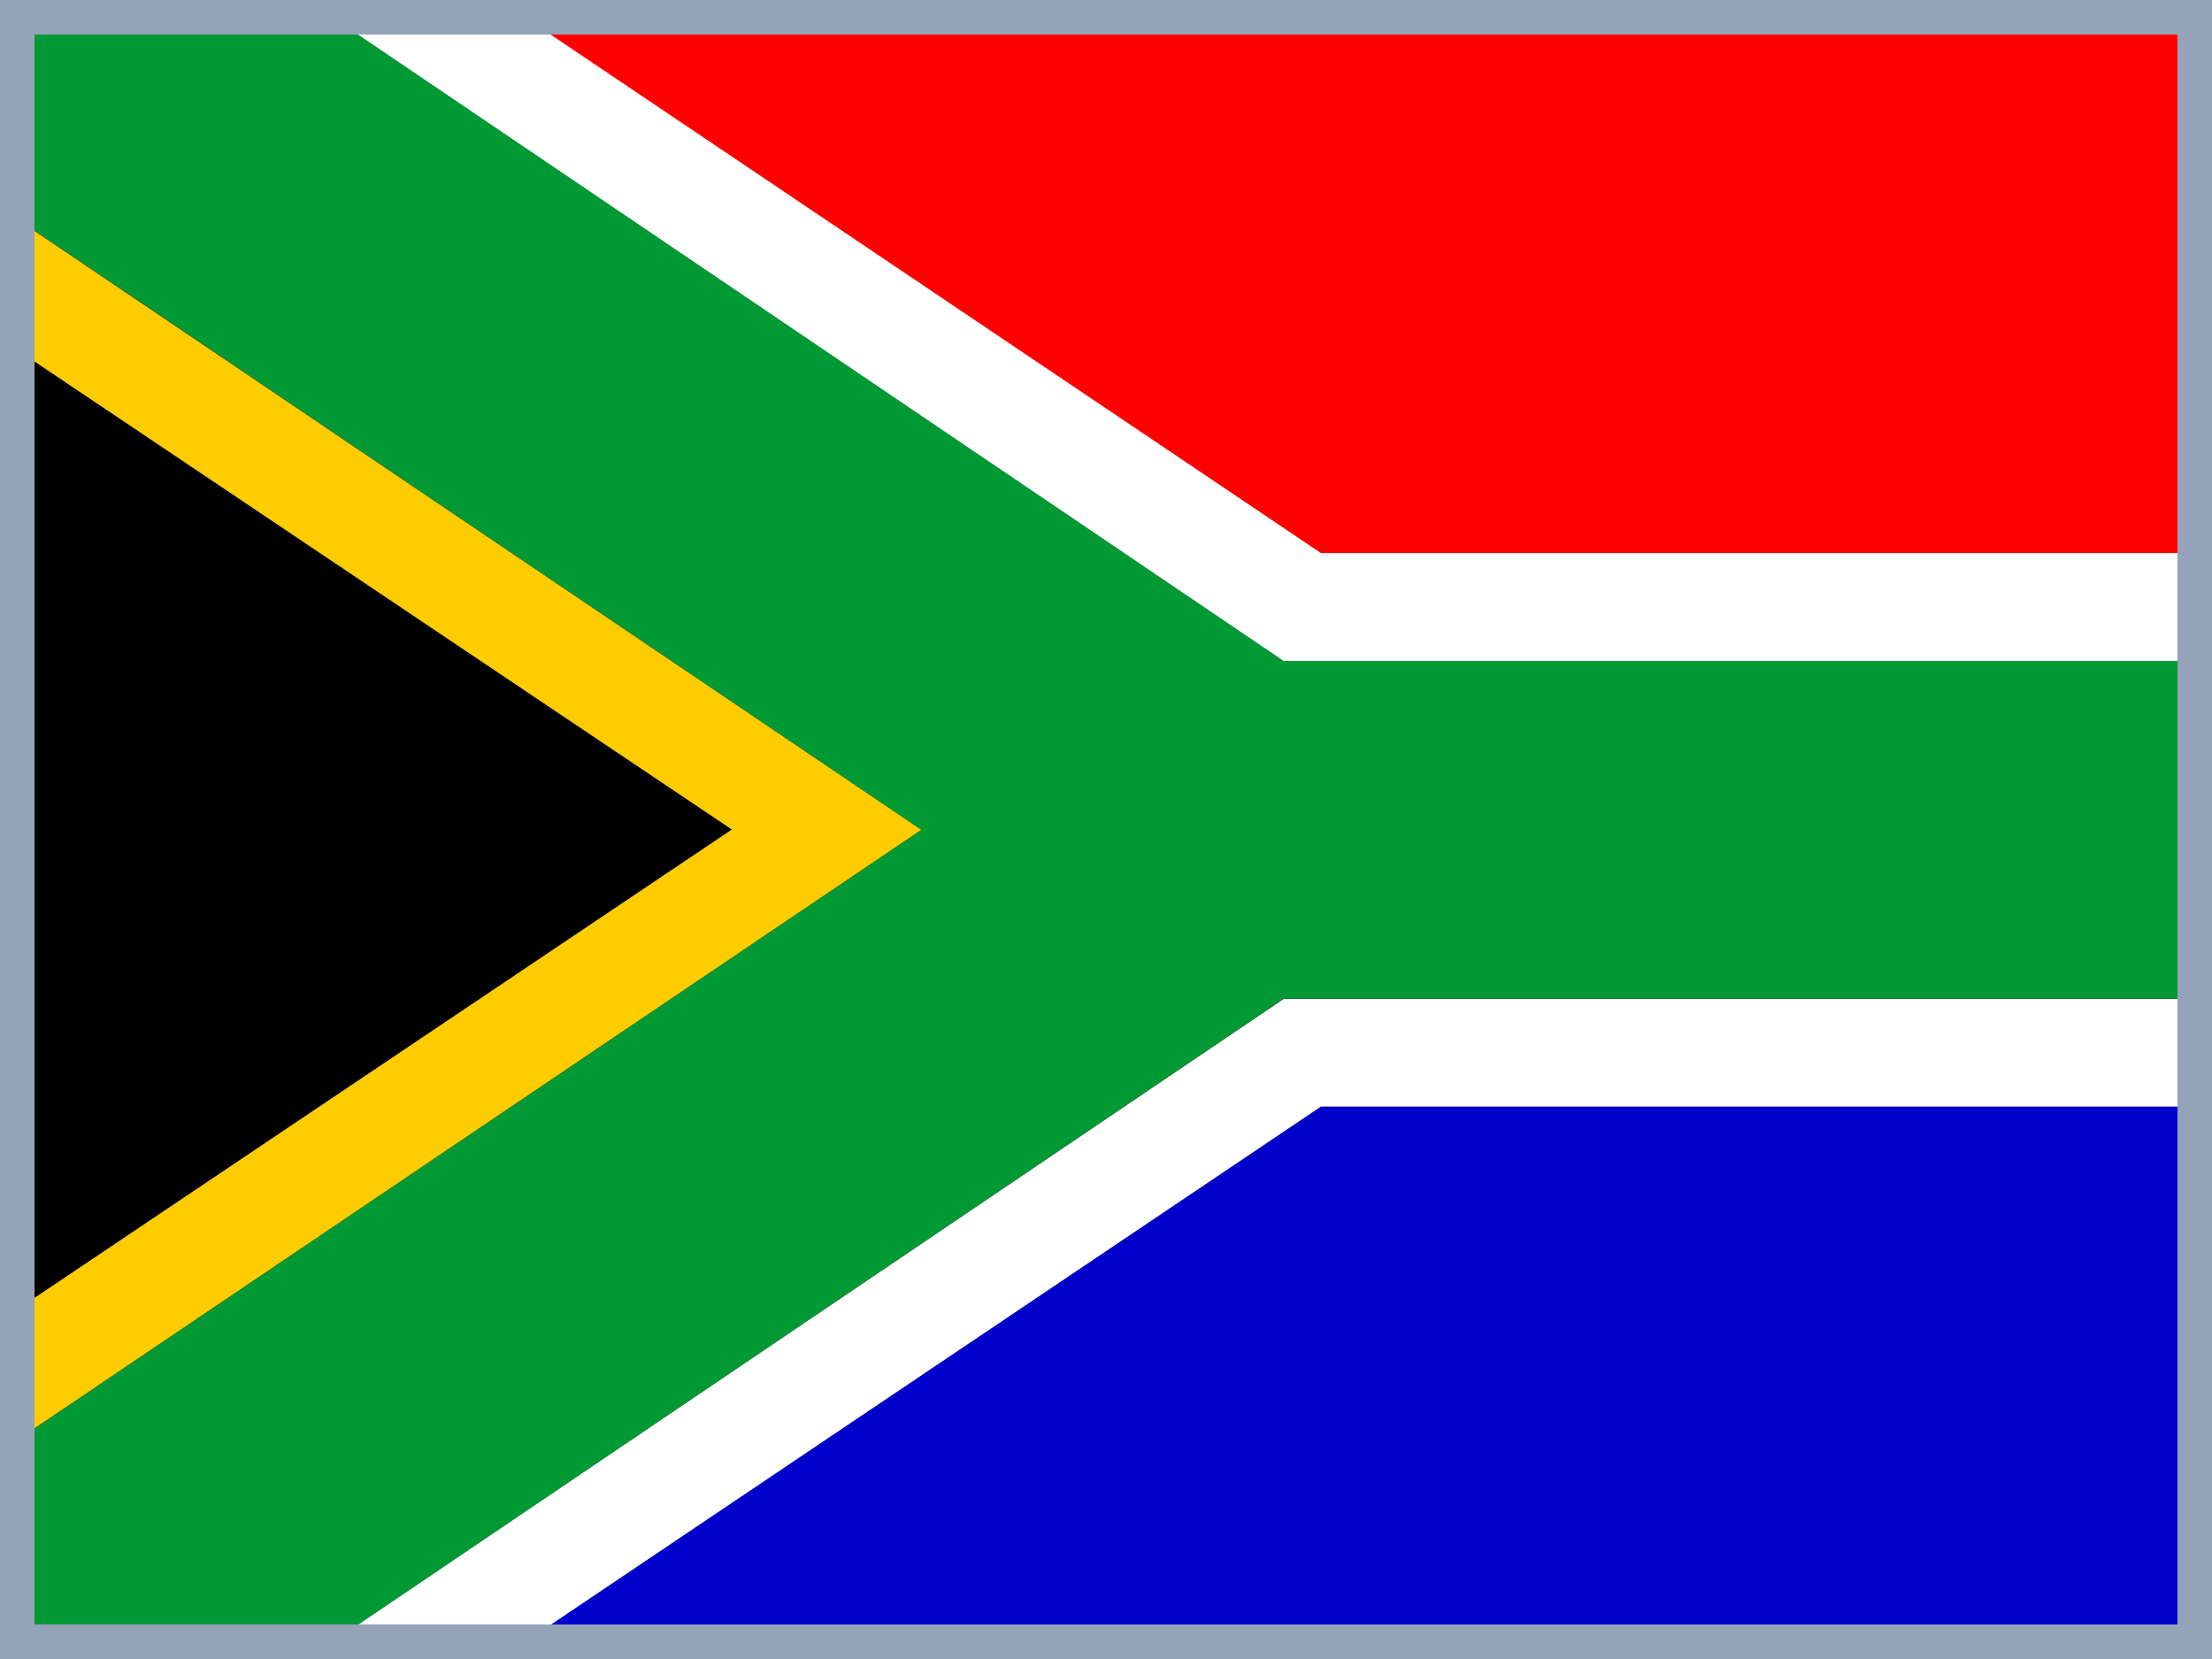 <svg width="640" height="480" viewBox="0 0 640 480" fill="none" xmlns="http://www.w3.org/2000/svg">
<rect x="0" y="0" width="640" height="480" fill="#333333" stroke="none"/>
<g clip-path="url(#clip0_13082_43959)">
<mask id="mask0_13082_43959" style="mask-type:luminance" maskUnits="userSpaceOnUse" x="-1" y="0" width="642" height="480">
<path d="M-0.008 0H640.01V479.99H-0.008V0Z" fill="white"/>
</mask>
<g mask="url(#mask0_13082_43959)">
<path fill-rule="evenodd" clip-rule="evenodd" d="M-0.008 382.306V97.875L211.769 240.091L-0.102 382.306H-0.008Z" fill="black"/>
<path fill-rule="evenodd" clip-rule="evenodd" d="M144.461 480.09L382.206 320.156H719.886V479.997H144.461V480.09Z" fill="#0000CC"/>
<path fill-rule="evenodd" clip-rule="evenodd" d="M129.273 0.004H719.886V160.125H382.112C382.112 160.125 132.367 -1.59 129.273 0.004Z" fill="#FF0000"/>
<path fill-rule="evenodd" clip-rule="evenodd" d="M-0.008 60V97.874L211.769 239.996L-0.102 382.306V420.086L266.612 240.09L-0.102 60H-0.008Z" fill="#FFCC00"/>
<path fill-rule="evenodd" clip-rule="evenodd" d="M-0.008 59.999V0H89.053L371.422 191.246H719.977V288.931H371.422L88.959 479.99H-0.008V420.085L266.611 240.089L0.086 59.999H-0.008Z" fill="#009933"/>
<path fill-rule="evenodd" clip-rule="evenodd" d="M88.961 0H144.46L382.205 160.028H719.885V191.246H371.424L88.961 0.094V0ZM88.961 480.084H144.46L382.205 320.149H719.885V289.025H371.424L88.961 479.99V480.084Z" fill="white"/>
</g>
<path d="M635 475H5V5H635V475Z" stroke="#94A3B8" stroke-width="10"/>
</g>
<defs>
<clipPath id="clip0_13082_43959">
<rect width="640" height="480" fill="white"/>
</clipPath>
</defs>
</svg>
